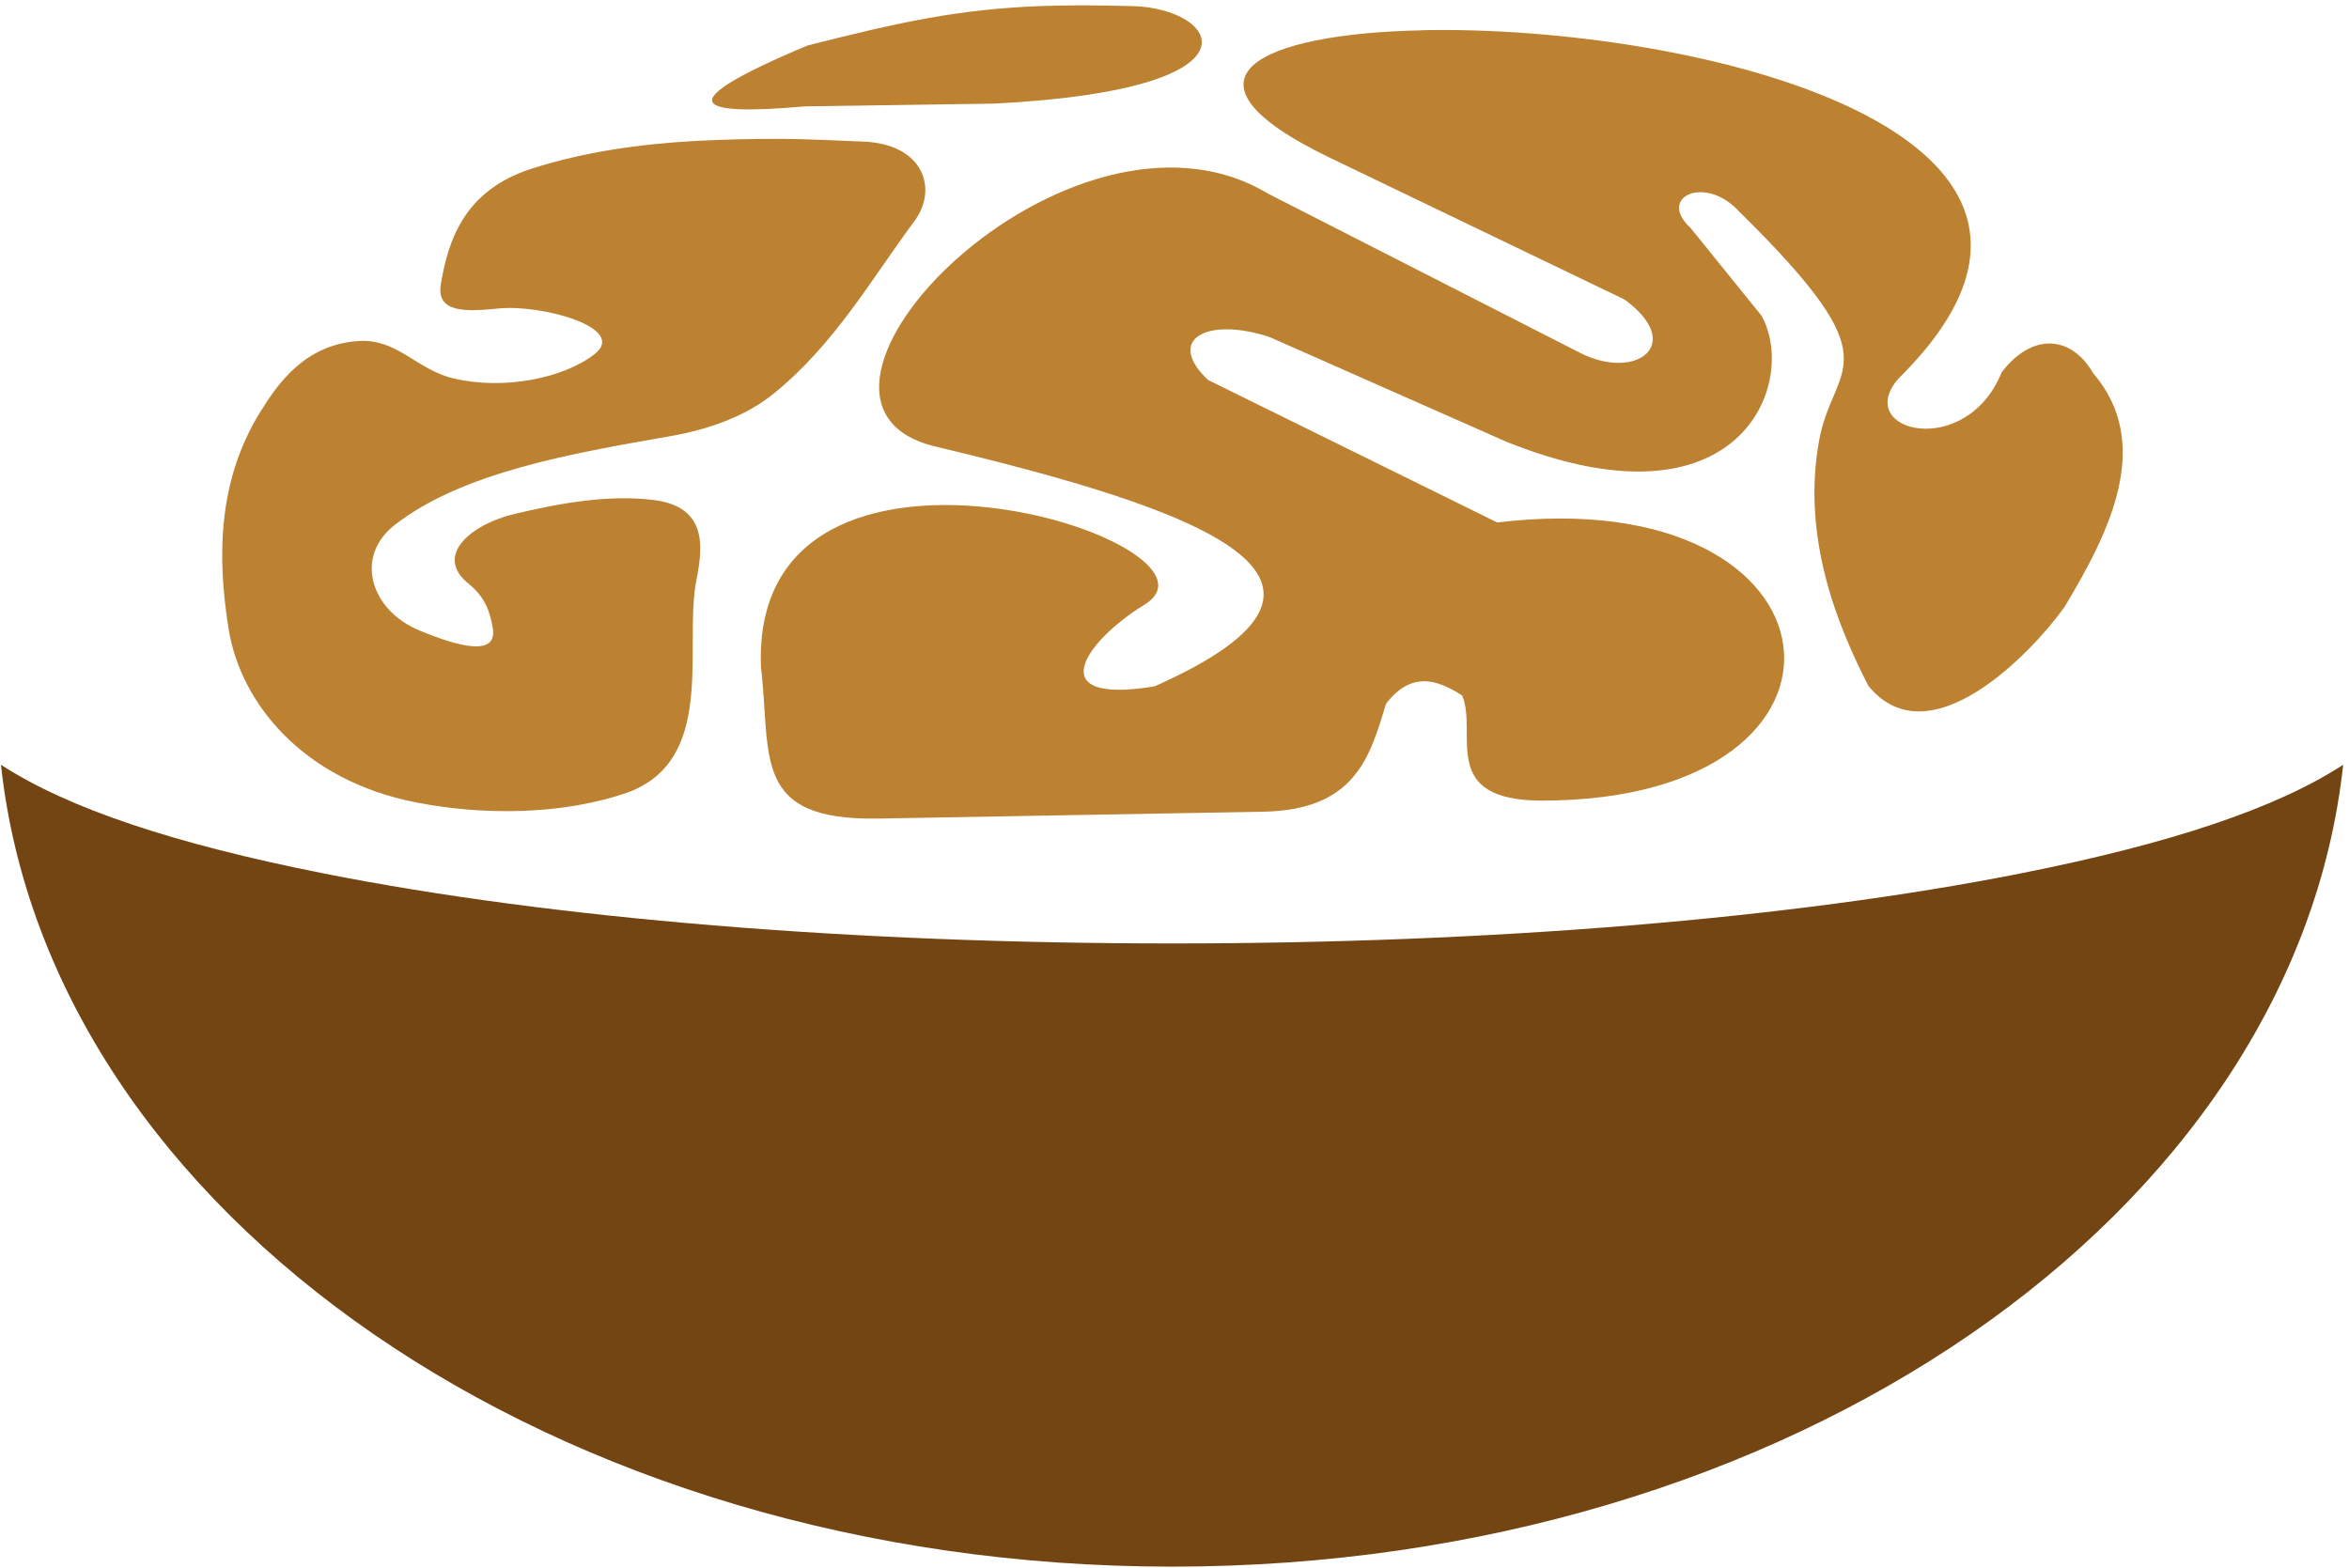 <?xml version="1.0" encoding="UTF-8"?> <svg xmlns="http://www.w3.org/2000/svg" width="346" height="231" viewBox="0 0 346 231" fill="none"> <path d="M172.641 138.983C125.621 138.983 81.275 135.324 47.816 128.699C25.651 124.312 10.02 119.091 0.141 112.661C7.311 178.785 81.771 230.789 172.641 230.789C263.512 230.789 337.989 178.785 345.141 112.661C335.263 119.091 319.631 124.312 297.466 128.699C263.99 135.324 219.661 138.983 172.641 138.983Z" fill="#734512"></path> <path d="M159.596 0.789C157.383 0.789 155.241 0.825 153.24 0.896C141.255 1.357 132.545 3.24 118.949 6.703C97.776 15.584 102.946 17.04 118.524 15.673L146.442 15.264C187.408 13.186 179.53 1.162 166.712 0.896C164.199 0.825 161.826 0.807 159.596 0.789Z" fill="#BC8131"></path> <path d="M209.435 4.467C185.571 4.964 171.532 11.5 195.856 23.223L239.3 44.127C248.276 50.717 241.07 56.08 232.945 52.084L186.792 28.533C157.511 10.914 110.491 59.046 137.631 65.742C176.524 75.013 205.593 85.297 170.08 101.104C153.245 103.911 159.777 94.48 168.576 89.08C183.535 79.898 110.492 56.933 112.085 98.263C113.643 111.317 110.598 120.872 129.221 120.588L186.049 119.576C199.68 119.327 201.787 111.459 204.159 103.68C207.771 98.955 211.524 99.968 215.365 102.454C217.755 107.96 211.718 117.977 227.226 117.942C278.212 117.853 272.989 70.644 220.535 76.967L177.941 55.974C171.585 49.971 177.799 46.614 187.005 49.651L221.827 65.05C256.454 79.01 264.917 56.258 259.464 46.507L249.001 33.559C244.027 29.03 251.179 25.638 256.224 31.215C279.309 53.913 270.121 53.274 267.979 64.748C265.253 79.347 270.865 92.544 275.202 101.033C284.178 112.027 299.314 96.114 304.094 89.418C310.856 78.193 317.176 65.298 308.307 54.961C305.067 49.367 299.296 48.976 294.835 54.855C289.577 67.838 272.83 63.575 279.628 55.778C316.433 19.439 249.214 3.615 209.435 4.449V4.467Z" fill="#BC8131"></path> <path d="M114.856 20.467C110.696 20.431 106.483 20.556 102.34 20.769C94.073 21.231 85.929 22.403 78.299 24.854C68.403 28.015 66.013 35.386 64.933 41.869C64.208 46.203 68.846 45.901 73.449 45.439C79.786 44.817 92.533 48.298 87.576 52.17C82.973 55.758 74.174 57.498 66.775 55.74C61.375 54.461 58.525 49.879 52.86 50.234C44.929 50.732 40.963 56.451 38.308 60.731C32.112 70.766 31.952 81.92 33.67 92.63C35.404 103.499 44.539 114.92 61.269 118.205C71.289 120.177 83.115 120.053 92.639 116.678C105.279 111.829 100.906 95.987 102.446 86.2C103.279 81.742 104.943 74.744 96.303 73.661C89.541 72.826 82.406 74.141 75.821 75.704C69.218 77.266 64.013 81.884 68.917 85.898C71.377 87.905 72.121 89.841 72.581 92.523C73.466 97.532 65.217 94.281 61.906 92.932C54.524 89.948 52.169 81.973 58.135 77.338C68.102 69.576 84.124 66.805 98.57 64.283C105.067 63.147 110.183 61.051 113.989 57.96C122.929 50.732 128.453 40.963 134.684 32.58C138.242 27.785 135.994 21.195 127.142 20.858C123.088 20.698 118.999 20.485 114.856 20.449V20.467Z" fill="#BC8131"></path> </svg> 